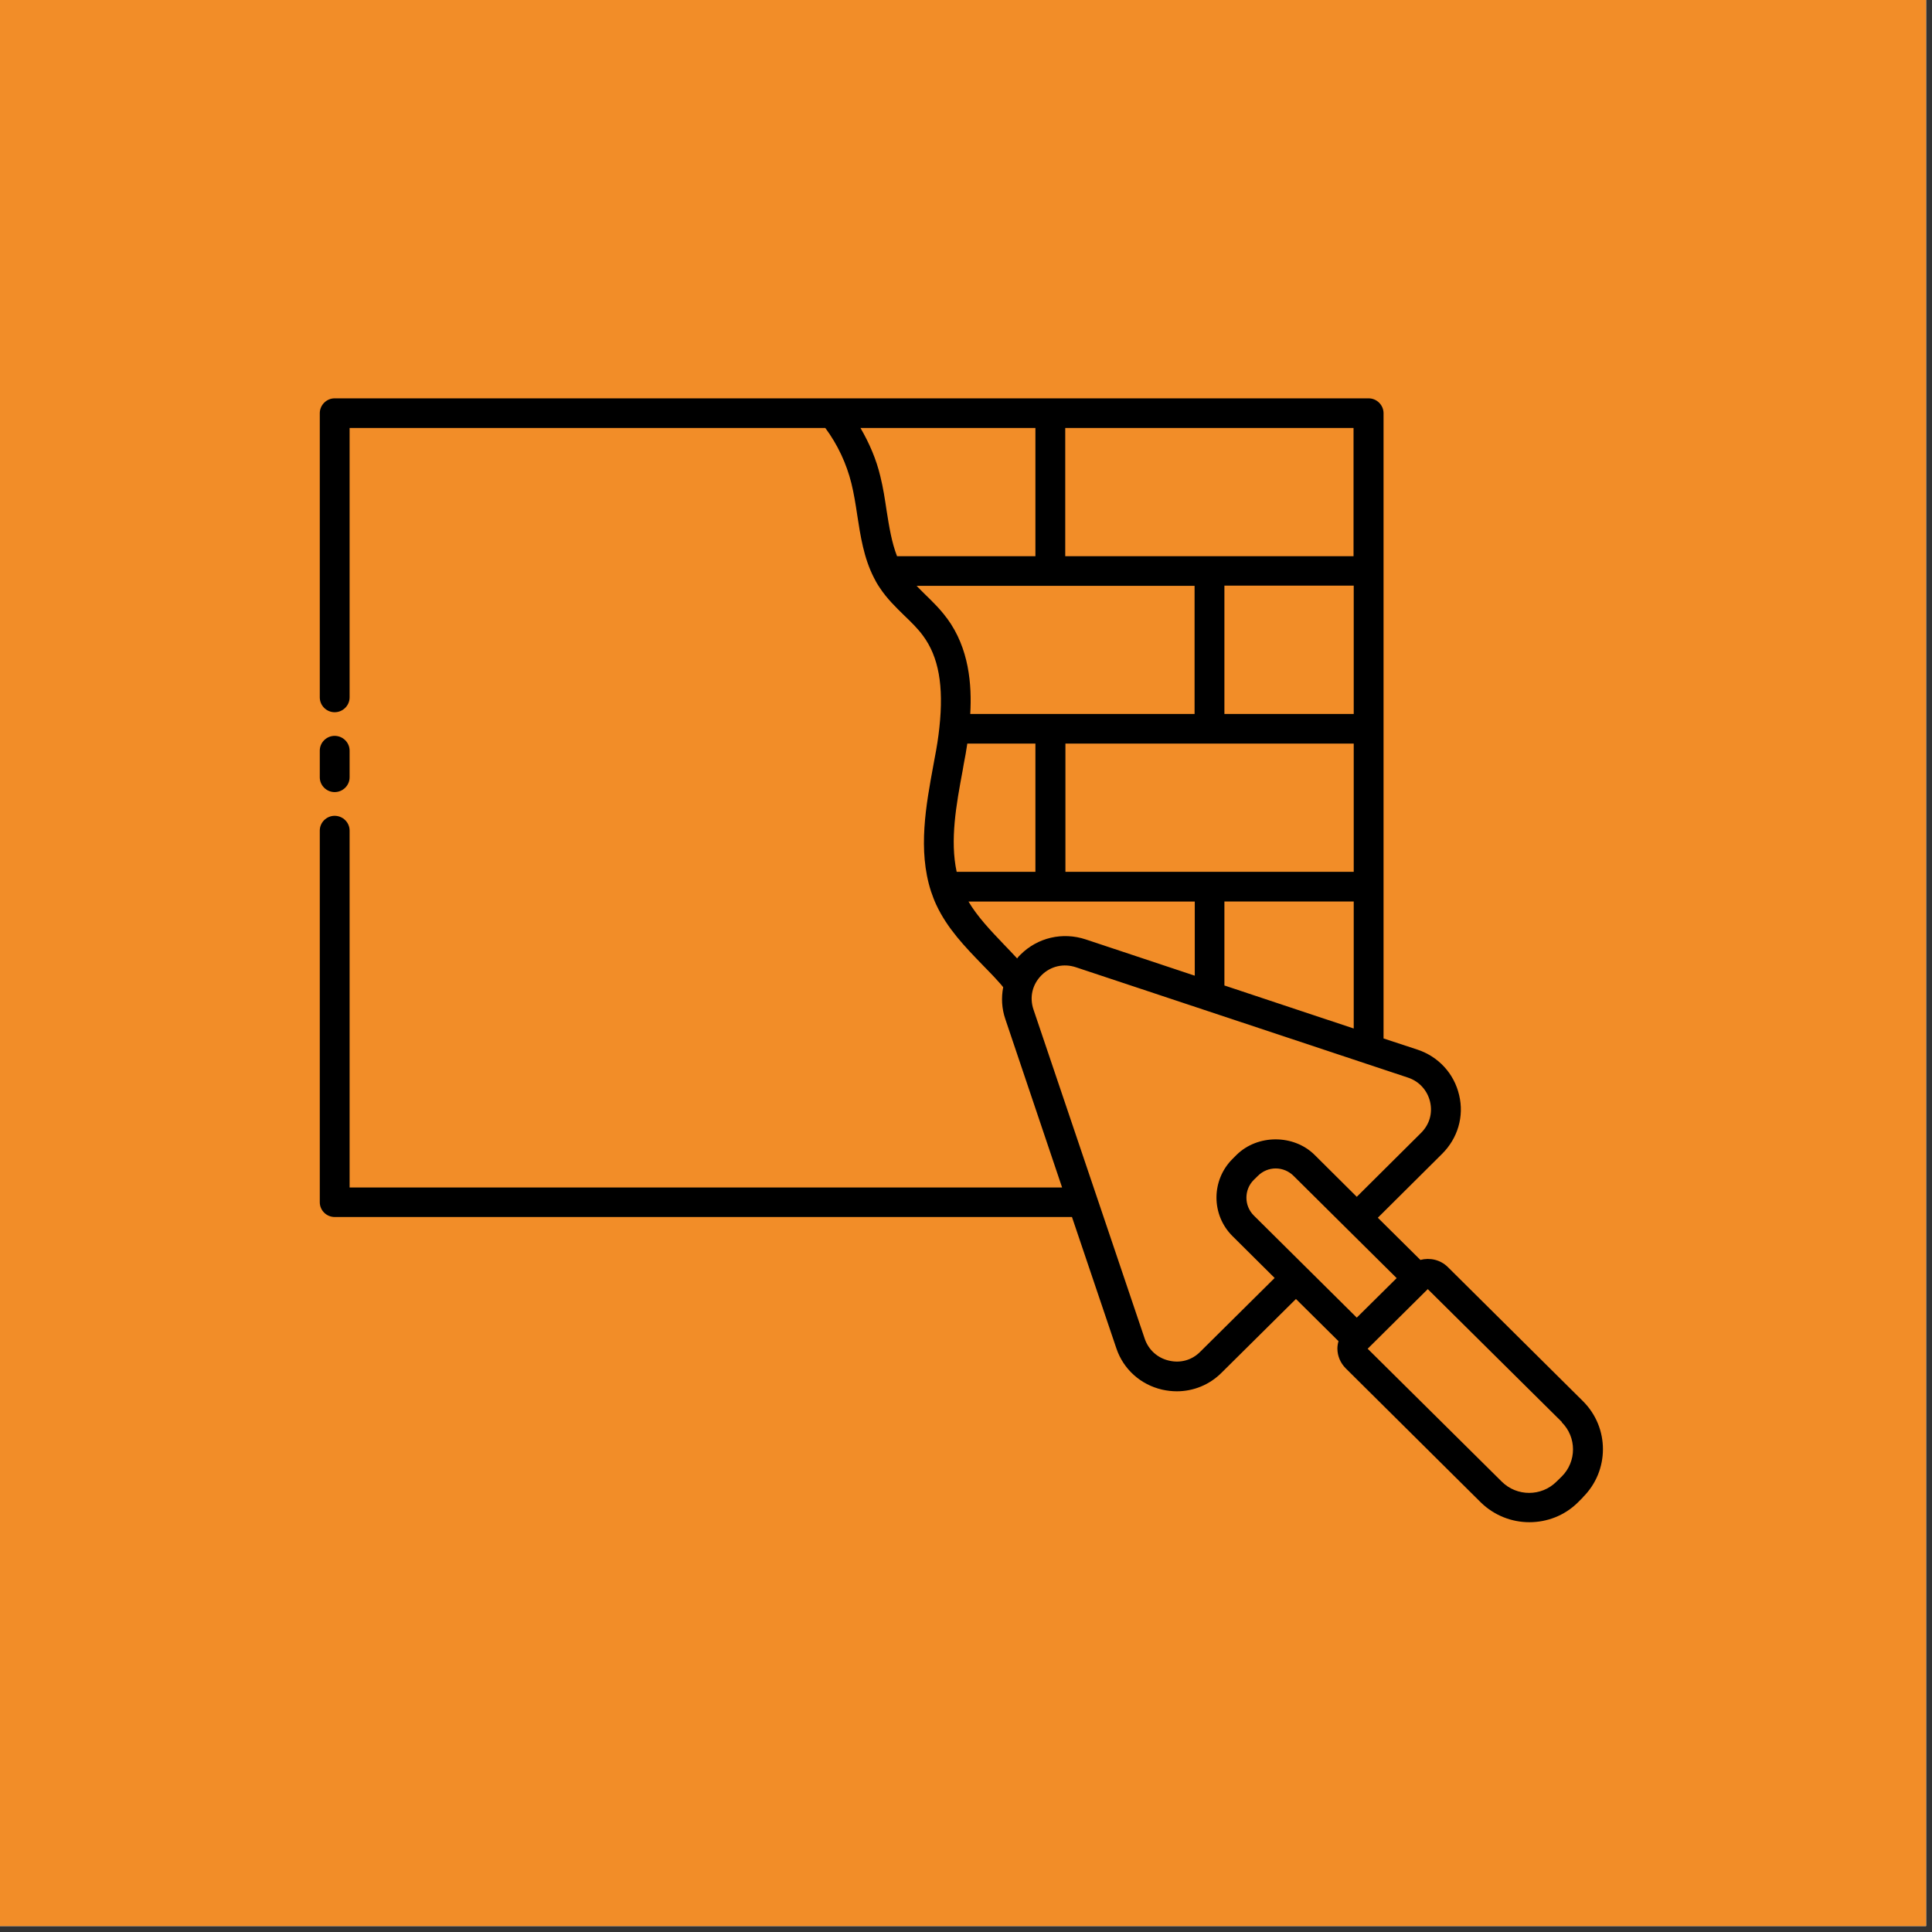 <svg xmlns="http://www.w3.org/2000/svg" xmlns:xlink="http://www.w3.org/1999/xlink" width="109" zoomAndPan="magnify" viewBox="0 0 81.75 81.75" height="109" preserveAspectRatio="xMidYMid meet" version="1.0"><rect x="0" y="0" width="81.75" height="81.75" fill="#333333" stroke="none"/><defs><clipPath id="62287da7d1"><path d="M 0 0 L 81.5 0 L 81.5 81.5 L 0 81.5 Z M 0 0 " clip-rule="nonzero"/></clipPath><clipPath id="66514574f6"><path d="M 13.531 16.695 L 68 16.695 L 68 64.551 L 13.531 64.551 Z M 13.531 16.695 " clip-rule="nonzero"/></clipPath></defs><g clip-path="url(#62287da7d1)"><path fill="#ffffff" d="M 0 0 L 81.5 0 L 81.5 81.5 L 0 81.5 Z M 0 0 " fill-opacity="1" fill-rule="nonzero"/><path fill="#f28d28" d="M 0 0 L 81.5 0 L 81.5 81.5 L 0 81.5 Z M 0 0 " fill-opacity="1" fill-rule="nonzero"/></g><g clip-path="url(#66514574f6)"><path fill="#000000" d="M 13.531 32.891 L 13.531 31.762 C 13.531 31.418 13.816 31.137 14.16 31.137 C 14.508 31.137 14.793 31.418 14.793 31.762 L 14.793 32.891 C 14.793 33.234 14.508 33.516 14.16 33.516 C 13.816 33.516 13.531 33.234 13.531 32.891 Z M 66.984 63.355 L 66.766 63.574 C 66.195 64.137 65.457 64.41 64.711 64.41 C 63.969 64.41 63.23 64.129 62.66 63.574 L 56.945 57.902 C 56.719 57.676 56.59 57.375 56.59 57.062 C 56.59 56.957 56.609 56.848 56.637 56.75 L 54.836 54.965 L 51.684 58.09 C 51.176 58.598 50.496 58.871 49.797 58.871 C 49.594 58.871 49.387 58.848 49.176 58.801 C 48.262 58.59 47.535 57.938 47.238 57.055 L 45.359 51.496 L 14.16 51.496 C 13.816 51.496 13.531 51.215 13.531 50.871 L 13.531 35.145 C 13.531 34.801 13.816 34.52 14.16 34.52 C 14.508 34.52 14.793 34.801 14.793 35.145 L 14.793 50.246 L 44.941 50.246 L 42.539 43.121 C 42.387 42.676 42.363 42.219 42.449 41.773 C 42.395 41.707 42.336 41.629 42.273 41.566 C 42.055 41.316 41.812 41.074 41.574 40.828 C 40.84 40.07 40.086 39.293 39.617 38.285 C 39.527 38.094 39.461 37.906 39.395 37.719 C 38.828 35.969 39.184 34.062 39.496 32.371 L 39.543 32.113 C 39.637 31.633 39.707 31.188 39.75 30.77 C 39.938 29.02 39.719 27.793 39.055 26.898 C 38.836 26.598 38.559 26.328 38.266 26.047 C 37.902 25.691 37.527 25.328 37.227 24.871 C 37.113 24.703 37.035 24.562 36.973 24.434 C 36.551 23.605 36.41 22.688 36.273 21.797 C 36.203 21.328 36.133 20.891 36.027 20.457 C 35.82 19.617 35.441 18.809 34.922 18.109 L 14.793 18.109 L 14.793 29.508 C 14.793 29.855 14.508 30.137 14.16 30.137 C 13.816 30.137 13.531 29.855 13.531 29.508 L 13.531 17.484 C 13.531 17.141 13.816 16.855 14.16 16.855 L 57.91 16.855 C 58.258 16.855 58.543 17.141 58.543 17.484 L 58.543 43.941 C 58.543 43.941 59.98 44.414 59.98 44.414 C 60.871 44.711 61.531 45.43 61.742 46.34 C 61.957 47.238 61.684 48.164 61.02 48.824 L 58.301 51.527 L 60.102 53.312 C 60.504 53.207 60.945 53.301 61.262 53.613 L 66.977 59.285 C 68.109 60.406 68.109 62.234 66.977 63.355 Z M 59.098 54.082 L 54.738 49.758 C 54.535 49.555 54.262 49.441 53.98 49.441 C 53.695 49.441 53.426 49.555 53.223 49.758 L 53.051 49.926 C 52.637 50.34 52.637 51.016 53.051 51.43 L 57.41 55.754 Z M 43.812 36.891 L 43.812 31.465 L 40.93 31.465 C 40.887 31.75 40.84 32.039 40.777 32.344 L 40.734 32.598 C 40.461 34.055 40.191 35.551 40.48 36.891 Z M 51.809 30.211 L 57.281 30.211 L 57.281 24.781 L 51.809 24.781 Z M 57.281 31.465 L 45.082 31.465 L 45.082 36.891 L 57.281 36.891 Z M 51.809 38.145 L 51.809 41.699 L 57.281 43.52 L 57.281 38.145 Z M 45.074 23.535 L 57.273 23.535 L 57.273 18.109 L 45.074 18.109 Z M 37.25 20.156 C 37.371 20.637 37.445 21.133 37.516 21.609 C 37.625 22.297 37.73 22.953 37.957 23.535 L 43.812 23.535 L 43.812 18.109 L 36.41 18.109 C 36.785 18.754 37.082 19.441 37.25 20.156 Z M 40.07 26.16 C 41.012 27.438 41.125 28.977 41.055 30.211 L 50.547 30.211 L 50.547 24.789 L 38.785 24.789 C 38.902 24.906 39.02 25.035 39.145 25.152 C 39.461 25.461 39.789 25.777 40.066 26.16 Z M 43.039 40.555 C 43.082 40.496 43.125 40.441 43.184 40.391 C 43.906 39.672 44.961 39.426 45.941 39.75 L 50.555 41.285 L 50.555 38.148 L 40.98 38.148 C 41.363 38.793 41.906 39.363 42.48 39.965 C 42.672 40.16 42.855 40.359 43.043 40.559 Z M 53.941 54.082 L 52.156 52.309 C 51.246 51.41 51.246 49.938 52.156 49.035 L 52.324 48.867 C 53.211 47.992 54.742 47.992 55.625 48.867 L 57.41 50.641 L 60.133 47.934 C 60.484 47.582 60.625 47.109 60.512 46.621 C 60.398 46.137 60.051 45.754 59.578 45.598 L 45.531 40.93 C 45.008 40.754 44.457 40.879 44.07 41.266 C 43.68 41.656 43.555 42.195 43.73 42.715 L 46.402 50.621 L 48.438 56.648 C 48.598 57.117 48.98 57.465 49.469 57.574 C 49.953 57.688 50.438 57.551 50.785 57.199 L 53.941 54.07 Z M 66.09 60.172 L 60.414 54.547 L 57.871 57.07 L 63.547 62.695 C 64.184 63.328 65.223 63.328 65.859 62.695 L 66.082 62.477 C 66.719 61.844 66.719 60.812 66.082 60.18 Z M 66.09 60.172 " fill-opacity="1" fill-rule="nonzero"/></g></svg>